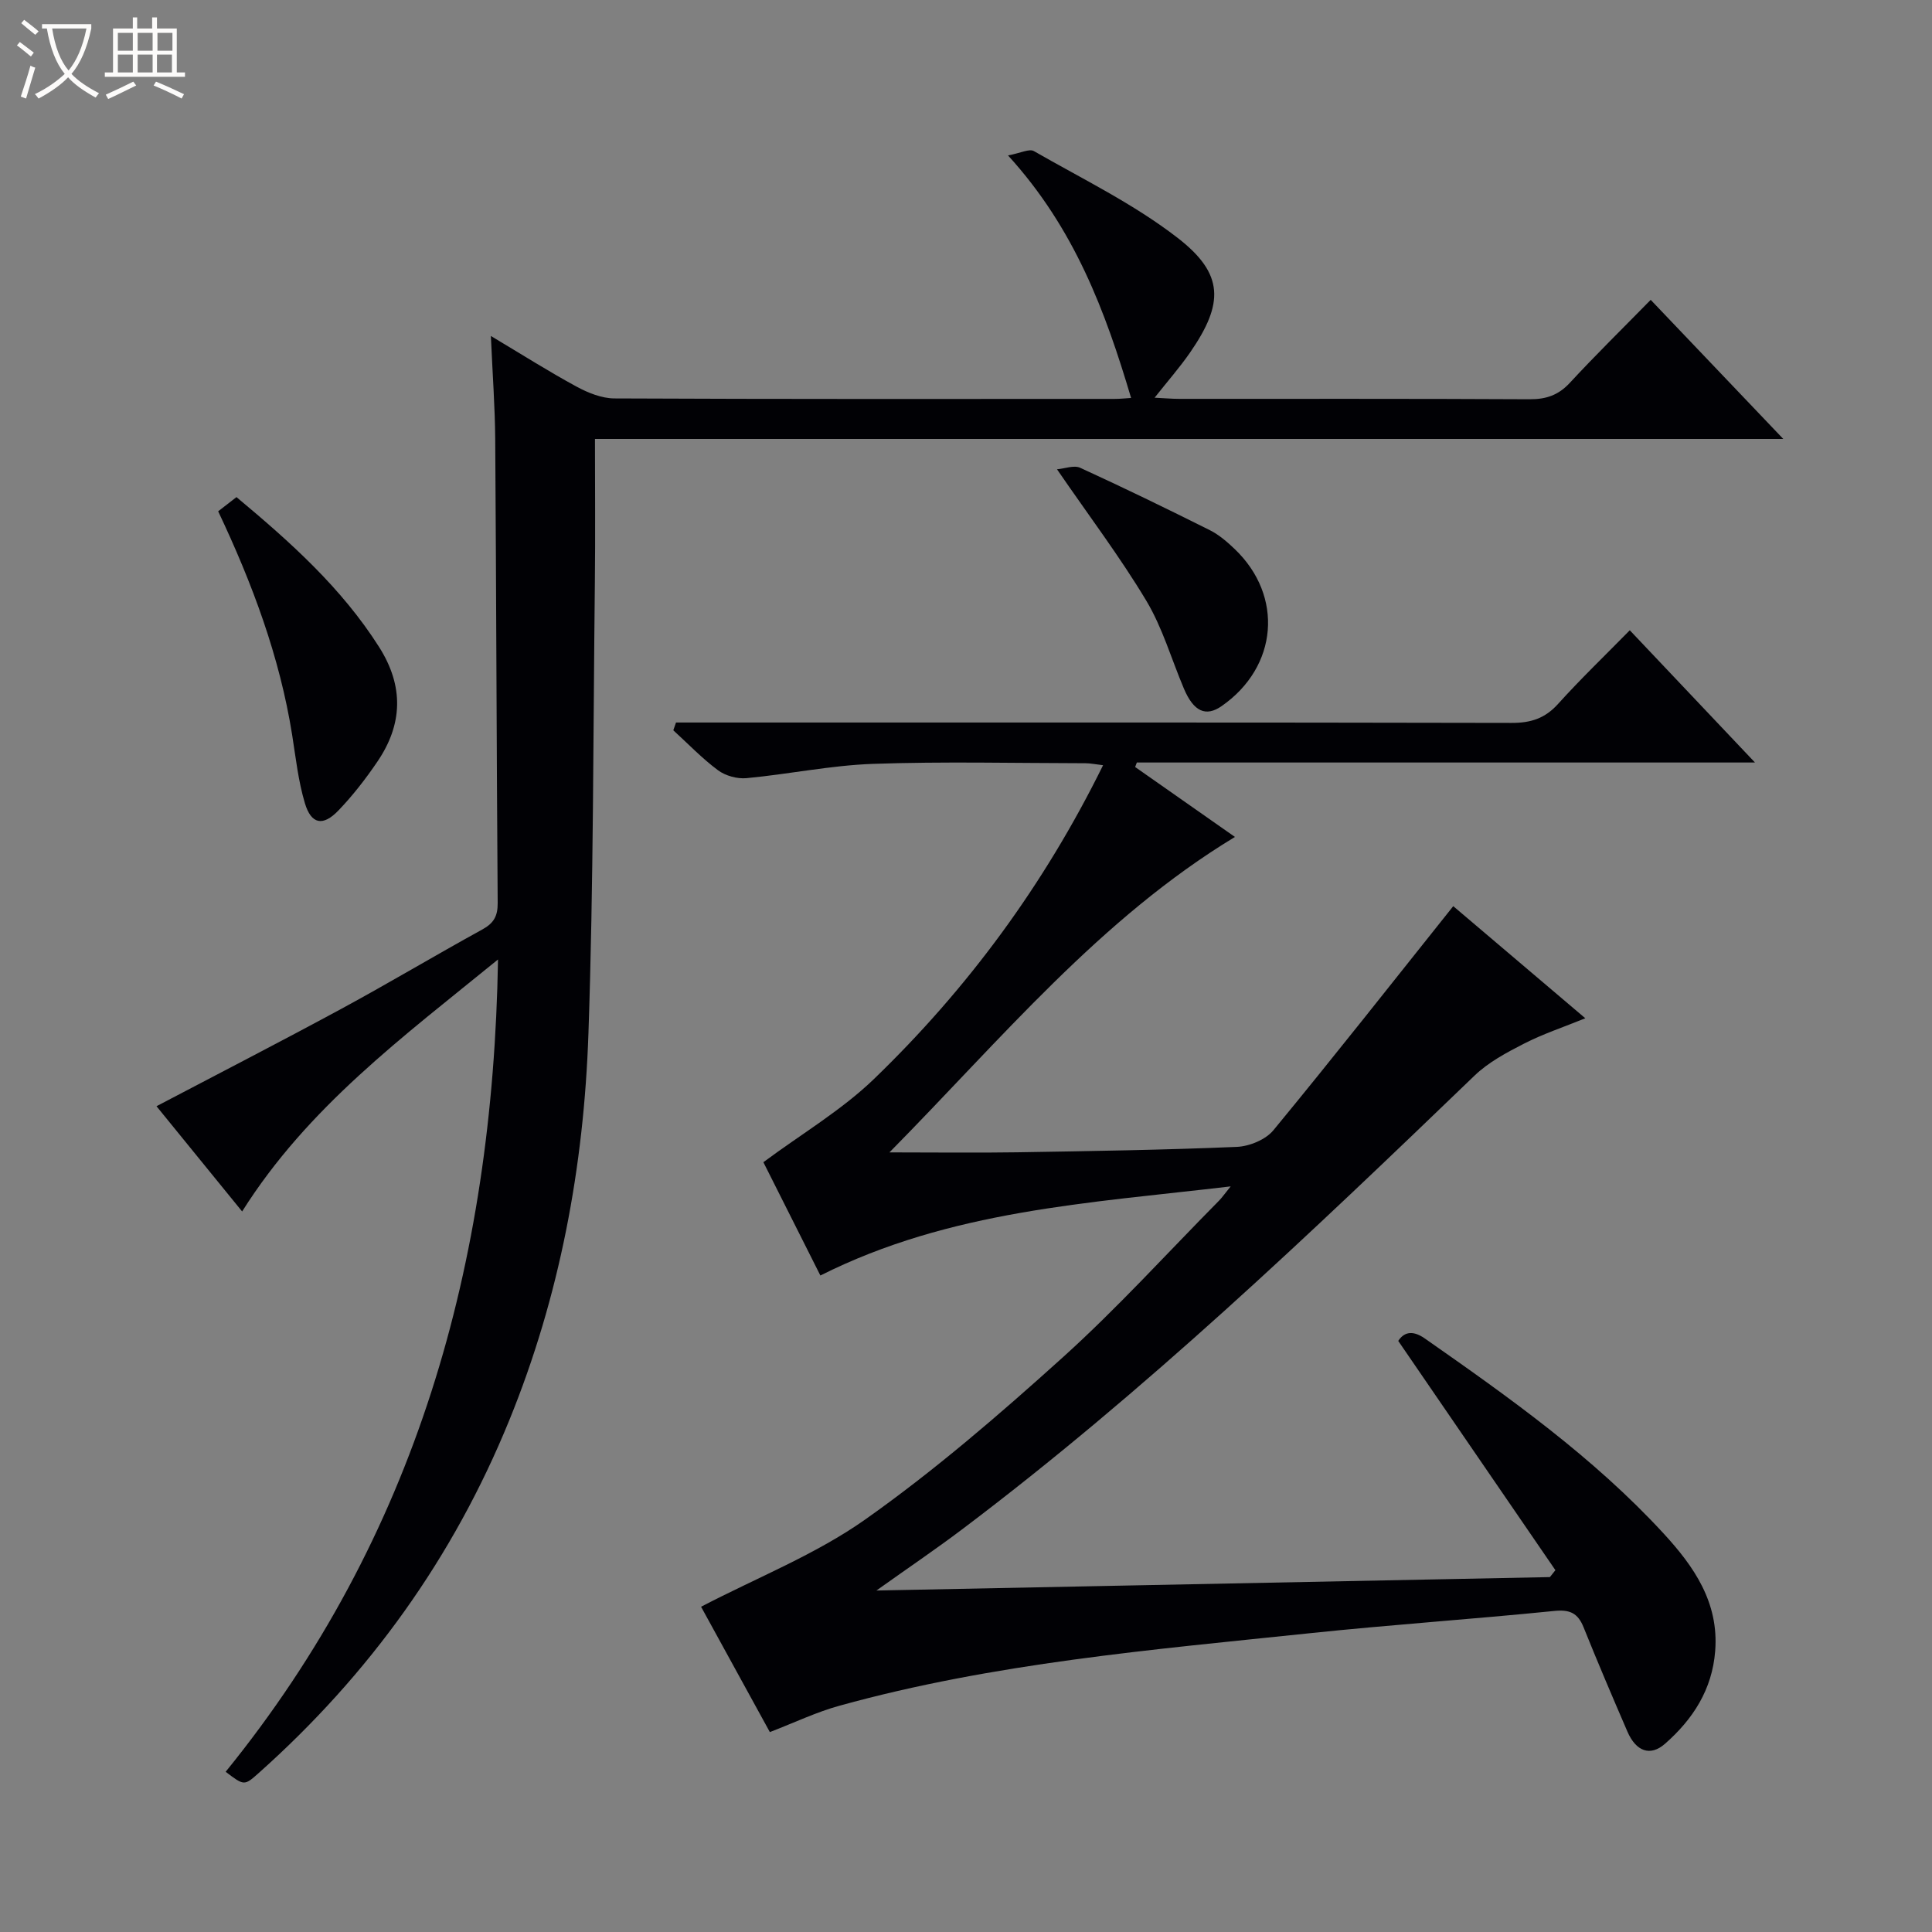 <svg enable-background="new 0 0 400 400" viewBox="0 0 400 400" xmlns="http://www.w3.org/2000/svg"><rect x="0" y="0" width="400" height="400" fill="#808080" stroke="none"/><path d="m6.4 11.7c-1-.8-1.9-1.6-2.9-2.3l.6-.7c.9.7 1.9 1.4 2.9 2.2zm-2.1 8.3c.7-2.1 1.4-4.2 2-6.4.2.1.6.3 1 .4-.7 2.3-1.3 4.4-1.9 6.4zm3-12.8c-1.1-.9-2.1-1.7-2.9-2.4l.6-.7c1 .8 2 1.5 3 2.4zm1.4-1.3v-.9h10.2v.9c-.9 4.2-2.3 7.3-4.1 9.4 1.3 1.4 3.2 2.7 5.7 4-.2.2-.4.5-.7.9-2.5-1.4-4.4-2.7-5.7-4.2-1.4 1.5-3.5 3-6.1 4.4 0 0 0 0-.1-.1-.3-.4-.5-.7-.7-.8 2.7-1.3 4.7-2.8 6.2-4.2-1.8-2.2-3-5.3-3.7-9.4zm9.2 0h-7.1c.6 3.8 1.7 6.7 3.4 8.7 1.7-2.1 2.9-4.8 3.7-8.7z" fill="#fcfbfa"/><path d="m31.6 3.6h.9v2.3h4.1v9.1h1.7v.9h-16.6v-.9h1.7v-9.1h4.1v-2.3h.9v2.3h3.1v-2.3zm-4 13.3.6.8c-1.9.9-3.8 1.9-5.8 2.8-.2-.3-.3-.6-.5-.9 2-.9 3.9-1.8 5.7-2.7zm-3.2-10.1v3.7h3.1v-3.7zm0 4.5v3.7h3.1v-3.7zm4.1-4.5v3.7h3.1v-3.7zm0 4.5v3.7h3.1v-3.7zm9.1 9.1c-2.1-1.1-4.1-2-5.8-2.7l.5-.8c2.2.9 4.1 1.8 5.8 2.6zm-1.9-13.6h-3.1v3.7h3.1zm-3.2 4.5v3.7h3.1v-3.7z" fill="#fcfbfa"/><g fill="#010105"><path d="m159.39 358.61c-4.96-9.03-9.89-18.02-14.24-25.95 11.65-6.07 23.73-10.82 34.02-18.09 14.34-10.13 27.75-21.71 40.82-33.5 11.35-10.24 21.67-21.64 32.44-32.53.53-.54.97-1.18 2.37-2.91-29.53 3.49-58.09 4.95-84.95 18.45-4.02-7.98-8.15-16.2-11.8-23.46 7.94-5.89 16.17-10.75 22.86-17.19 19.4-18.71 35.24-40.18 47.47-65-1.58-.18-2.62-.41-3.66-.41-14.66-.02-29.34-.38-43.98.13-8.75.31-17.44 2.14-26.19 2.96-1.93.18-4.35-.49-5.9-1.64-3.31-2.46-6.19-5.48-9.25-8.27.19-.54.38-1.07.56-1.61h5.55c55.82 0 111.64-.04 167.46.08 3.97.01 6.91-.93 9.61-3.93 4.67-5.18 9.72-10.02 14.85-15.25 8.66 9.15 16.96 17.92 25.92 27.38-43.26 0-85.62 0-127.98 0-.12.31-.23.62-.35.93 6.97 4.88 13.94 9.77 20.66 14.48-27.91 16.91-48.33 41.8-71.53 65.31 9.68 0 18.09.11 26.49-.02 15.14-.25 30.29-.48 45.42-1.12 2.61-.11 5.97-1.49 7.58-3.44 12.46-15.12 24.58-30.53 37.24-46.4 8.3 7.05 17.48 14.84 27.34 23.21-4.65 1.89-8.83 3.27-12.7 5.26-3.61 1.85-7.37 3.85-10.25 6.63-34.07 32.79-68.28 65.43-106.12 93.96-5.41 4.08-11.03 7.88-17.7 12.63 47.29-.94 93.37-1.86 139.44-2.78.38-.48.76-.95 1.14-1.43-10.75-15.68-21.5-31.36-32.54-47.47 1.07-1.64 2.77-2.42 5.51-.5 17.48 12.22 34.87 24.56 49.41 40.35 6.29 6.83 11.49 14.28 10.7 24.36-.62 7.99-4.61 14.13-10.39 19.2-3.05 2.68-6 1.59-7.78-2.52-3.09-7.16-6.16-14.34-9.07-21.58-1.18-2.94-2.82-3.73-6.07-3.4-16.85 1.7-33.77 2.84-50.61 4.61-32.67 3.42-65.47 6.18-97.31 14.99-4.77 1.3-9.28 3.47-14.49 5.48z"/><path d="m369.21 90.88c-82.63 0-164.02 0-246.03 0 0 10.18.09 19.95-.02 29.71-.35 31.13-.27 62.28-1.33 93.39-.94 27.52-5.91 54.38-16.41 80.12-11.6 28.44-29 52.6-51.84 72.97-3.01 2.69-3.04 2.66-6.86-.24 39.44-48.59 55.33-105.15 56.39-168.18-19.83 16.15-39.38 30.58-52.98 52.17-5.93-7.29-11.82-14.54-17.73-21.79 12.96-6.81 25.73-13.37 38.34-20.2 9.8-5.31 19.36-11.03 29.13-16.4 2.37-1.3 3.19-2.77 3.17-5.47-.23-31.99-.29-63.98-.51-95.97-.05-6.8-.56-13.6-.9-21.43 6.4 3.82 11.96 7.35 17.73 10.48 2.38 1.29 5.22 2.44 7.86 2.45 34.5.16 68.99.11 103.49.1 1.29 0 2.57-.15 3.47-.2-5.32-17.89-11.68-35.08-25.48-50.21 2.59-.48 4.4-1.44 5.35-.9 10.07 5.78 20.67 10.92 29.78 17.98 9.63 7.46 9.58 13.56 2.58 23.7-2.15 3.11-4.66 5.96-7.36 9.38 1.93.09 3.53.24 5.13.24 24.16.01 48.33-.05 72.49.08 3.42.02 5.96-.83 8.33-3.38 5.3-5.73 10.88-11.2 16.76-17.2 9.16 9.59 17.9 18.78 27.45 28.8z"/><path d="m45.17 105.86c1.27-.98 2.41-1.86 3.79-2.94 11.15 9.3 21.75 18.78 29.53 31.04 5.14 8.09 4.92 15.99-.37 23.75-2.42 3.56-5.09 7.01-8.07 10.11-3.19 3.31-5.61 2.85-6.92-1.51-1.37-4.56-1.89-9.39-2.64-14.13-2.57-16.18-8.24-31.36-15.32-46.32z"/><path d="m218.84 97.16c1.63-.14 3.52-.9 4.8-.31 9.03 4.13 17.97 8.48 26.85 12.92 1.89.95 3.59 2.42 5.14 3.9 10.19 9.74 8.95 24.4-2.69 32.51-3.28 2.29-5.81 1.16-7.83-3.62-2.58-6.09-4.43-12.61-7.8-18.22-5.44-9.07-11.86-17.55-18.47-27.18z"/></g></svg>